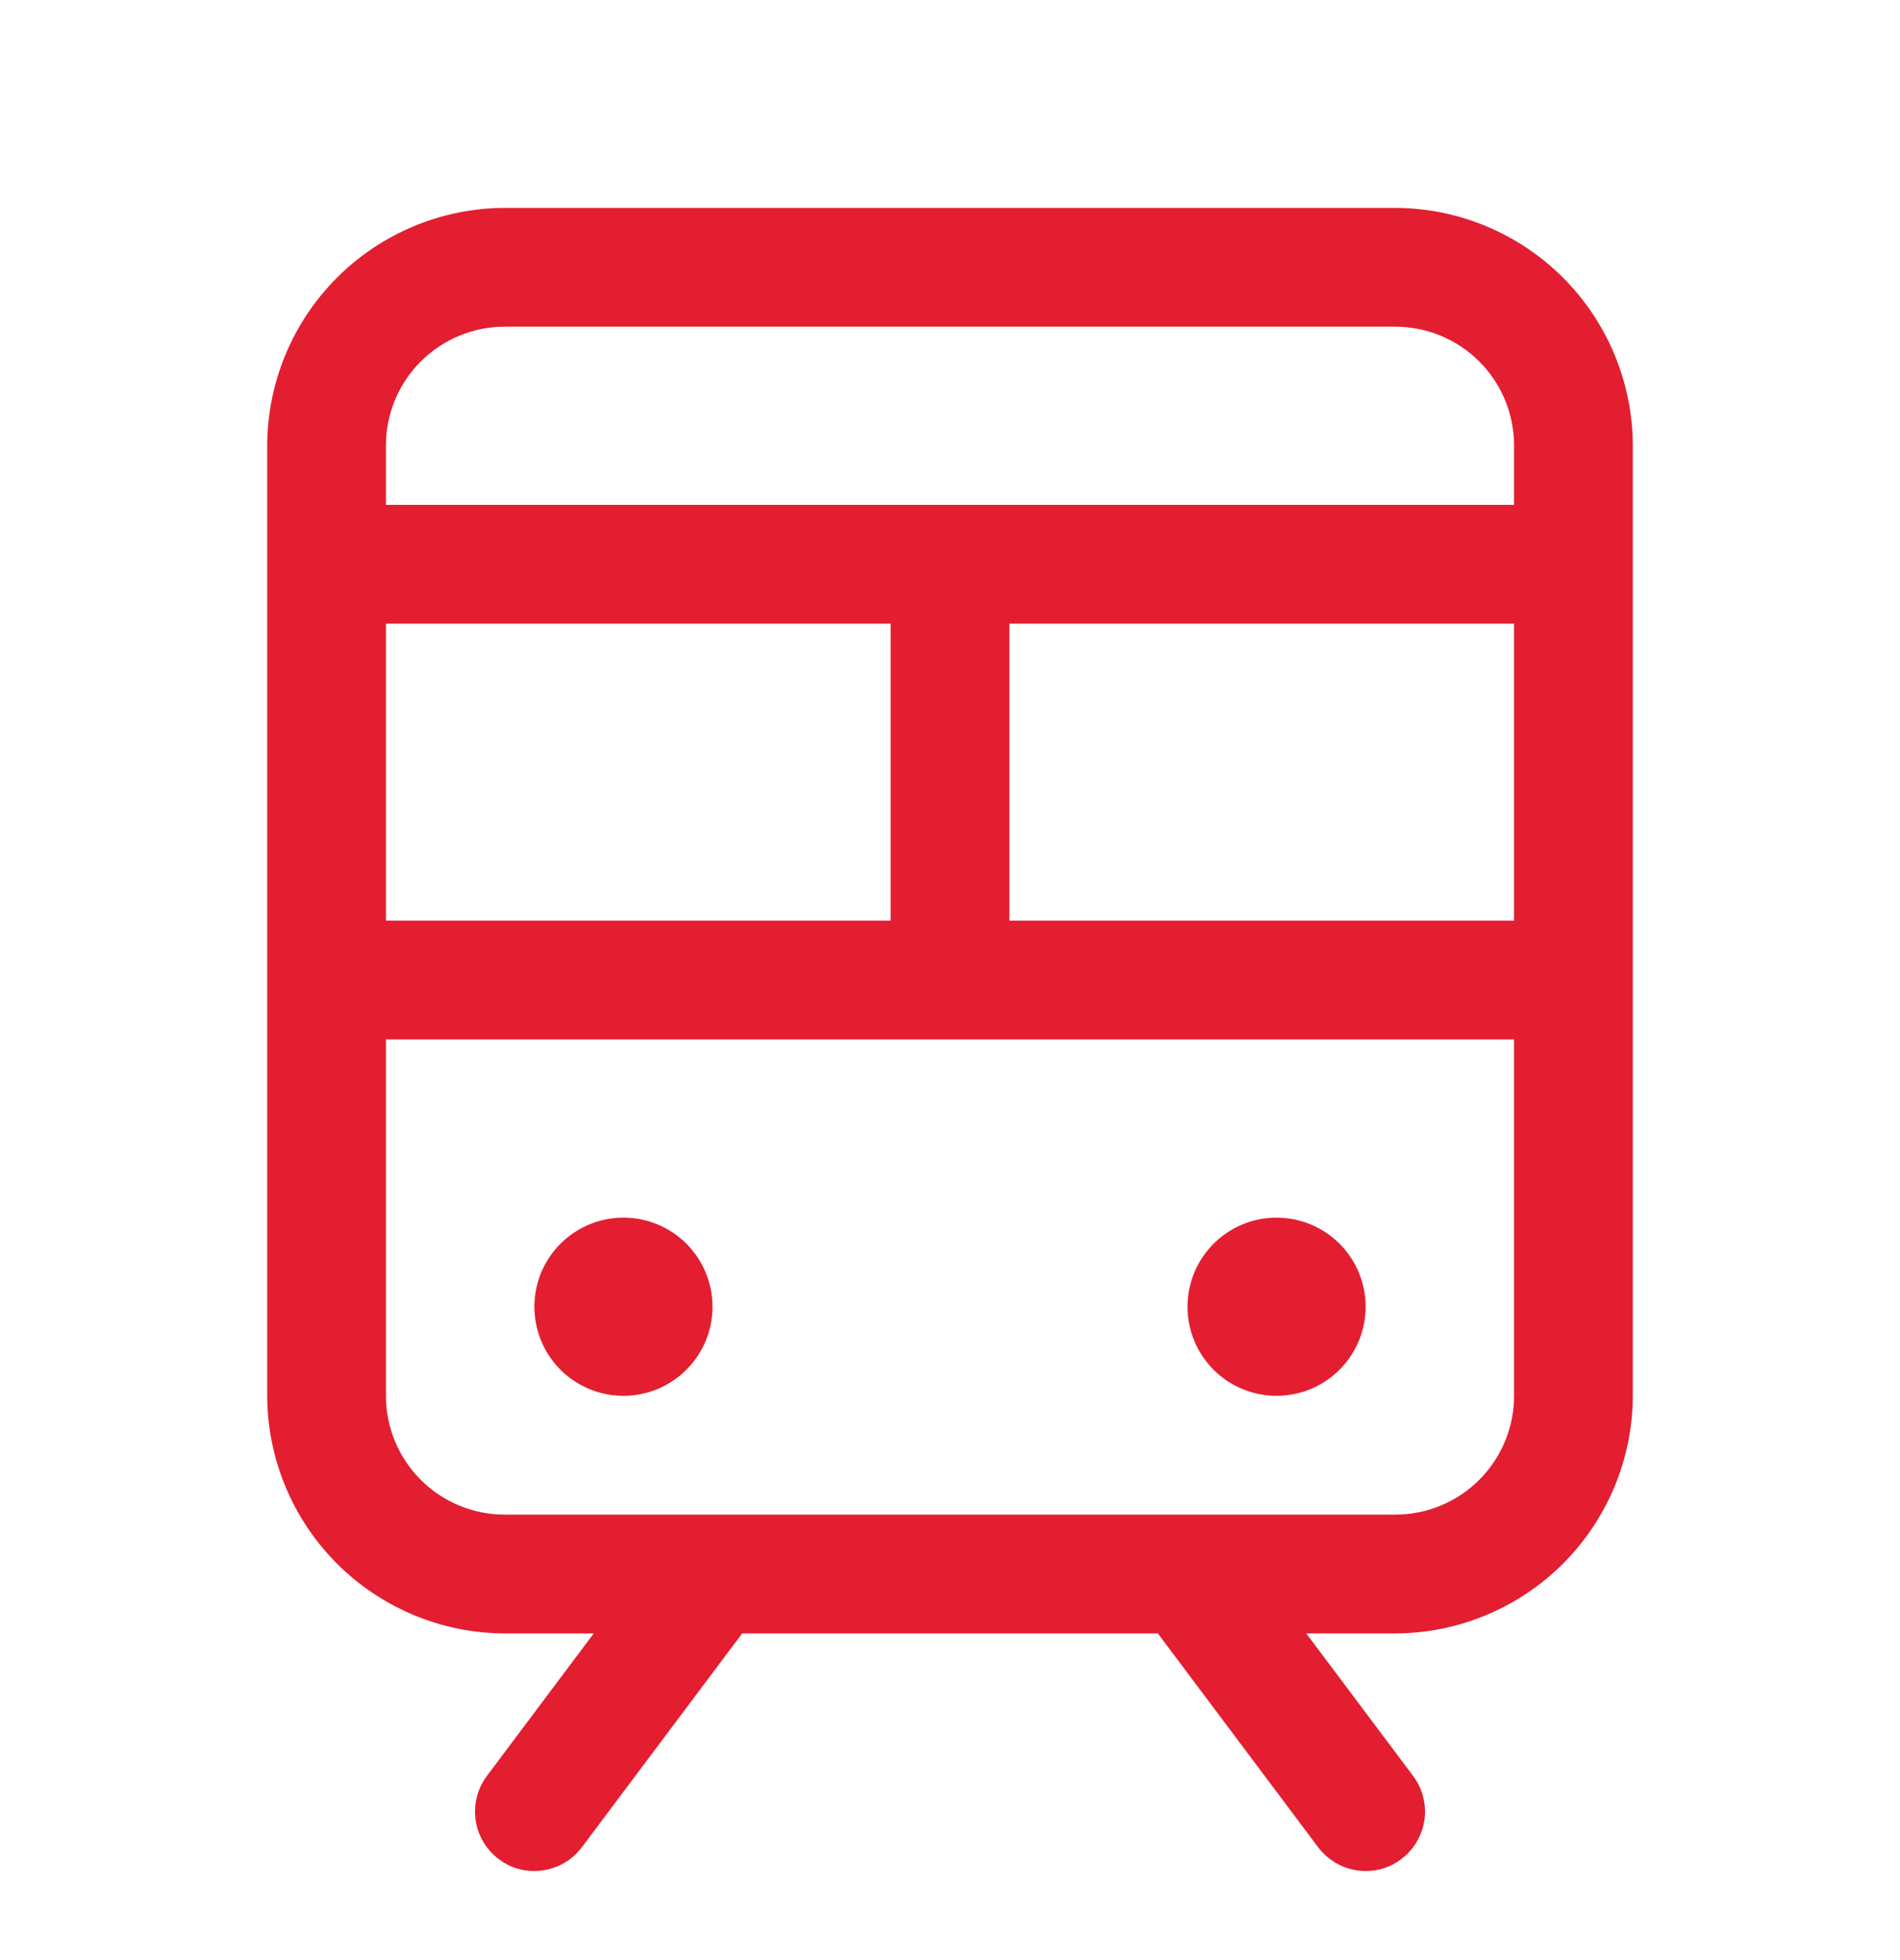 <svg width="32" height="33" viewBox="0 0 32 33" fill="none" xmlns="http://www.w3.org/2000/svg">
<path d="M23.5 3.5H8.5C7.44 3.503 6.425 3.926 5.675 4.675C4.926 5.425 4.503 6.44 4.5 7.5V23.5C4.503 24.56 4.926 25.575 5.675 26.325C6.425 27.074 7.44 27.497 8.5 27.5H10L8.2 29.9C8.041 30.112 7.973 30.379 8.01 30.641C8.048 30.904 8.188 31.141 8.4 31.3C8.572 31.432 8.783 31.503 9 31.5C9.155 31.5 9.308 31.464 9.447 31.394C9.586 31.325 9.707 31.224 9.8 31.1L12.5 27.5H19.5L22.2 31.1C22.293 31.224 22.414 31.325 22.553 31.394C22.692 31.464 22.845 31.5 23 31.5C23.217 31.503 23.428 31.432 23.6 31.3C23.705 31.221 23.794 31.122 23.86 31.009C23.927 30.896 23.971 30.771 23.99 30.641C24.009 30.511 24.001 30.379 23.969 30.252C23.936 30.125 23.879 30.005 23.8 29.9L22 27.5H23.5C24.56 27.497 25.575 27.074 26.325 26.325C27.074 25.575 27.497 24.56 27.5 23.5V7.5C27.497 6.44 27.074 5.425 26.325 4.675C25.575 3.926 24.56 3.503 23.5 3.5ZM6.5 15.5V10.5H15V15.5H6.5ZM17 10.5H25.5V15.5H17V10.5ZM8.5 5.5H23.5C24.03 5.5 24.539 5.711 24.914 6.086C25.289 6.461 25.5 6.97 25.5 7.5V8.5H6.5V7.5C6.5 6.97 6.711 6.461 7.086 6.086C7.461 5.711 7.97 5.5 8.5 5.5ZM23.5 25.5H8.5C7.97 25.5 7.461 25.289 7.086 24.914C6.711 24.539 6.5 24.03 6.5 23.5V17.5H25.5V23.5C25.5 24.03 25.289 24.539 24.914 24.914C24.539 25.289 24.03 25.5 23.5 25.5ZM12 22C12 22.297 11.912 22.587 11.747 22.833C11.582 23.08 11.348 23.272 11.074 23.386C10.8 23.499 10.498 23.529 10.207 23.471C9.916 23.413 9.649 23.27 9.439 23.061C9.23 22.851 9.087 22.584 9.029 22.293C8.971 22.002 9.001 21.7 9.114 21.426C9.228 21.152 9.42 20.918 9.667 20.753C9.913 20.588 10.203 20.5 10.5 20.5C10.898 20.5 11.279 20.658 11.561 20.939C11.842 21.221 12 21.602 12 22ZM23 22C23 22.297 22.912 22.587 22.747 22.833C22.582 23.08 22.348 23.272 22.074 23.386C21.8 23.499 21.498 23.529 21.207 23.471C20.916 23.413 20.649 23.27 20.439 23.061C20.23 22.851 20.087 22.584 20.029 22.293C19.971 22.002 20.001 21.7 20.114 21.426C20.228 21.152 20.42 20.918 20.667 20.753C20.913 20.588 21.203 20.5 21.5 20.5C21.898 20.5 22.279 20.658 22.561 20.939C22.842 21.221 23 21.602 23 22Z" fill="#E31E31"/>
</svg>

